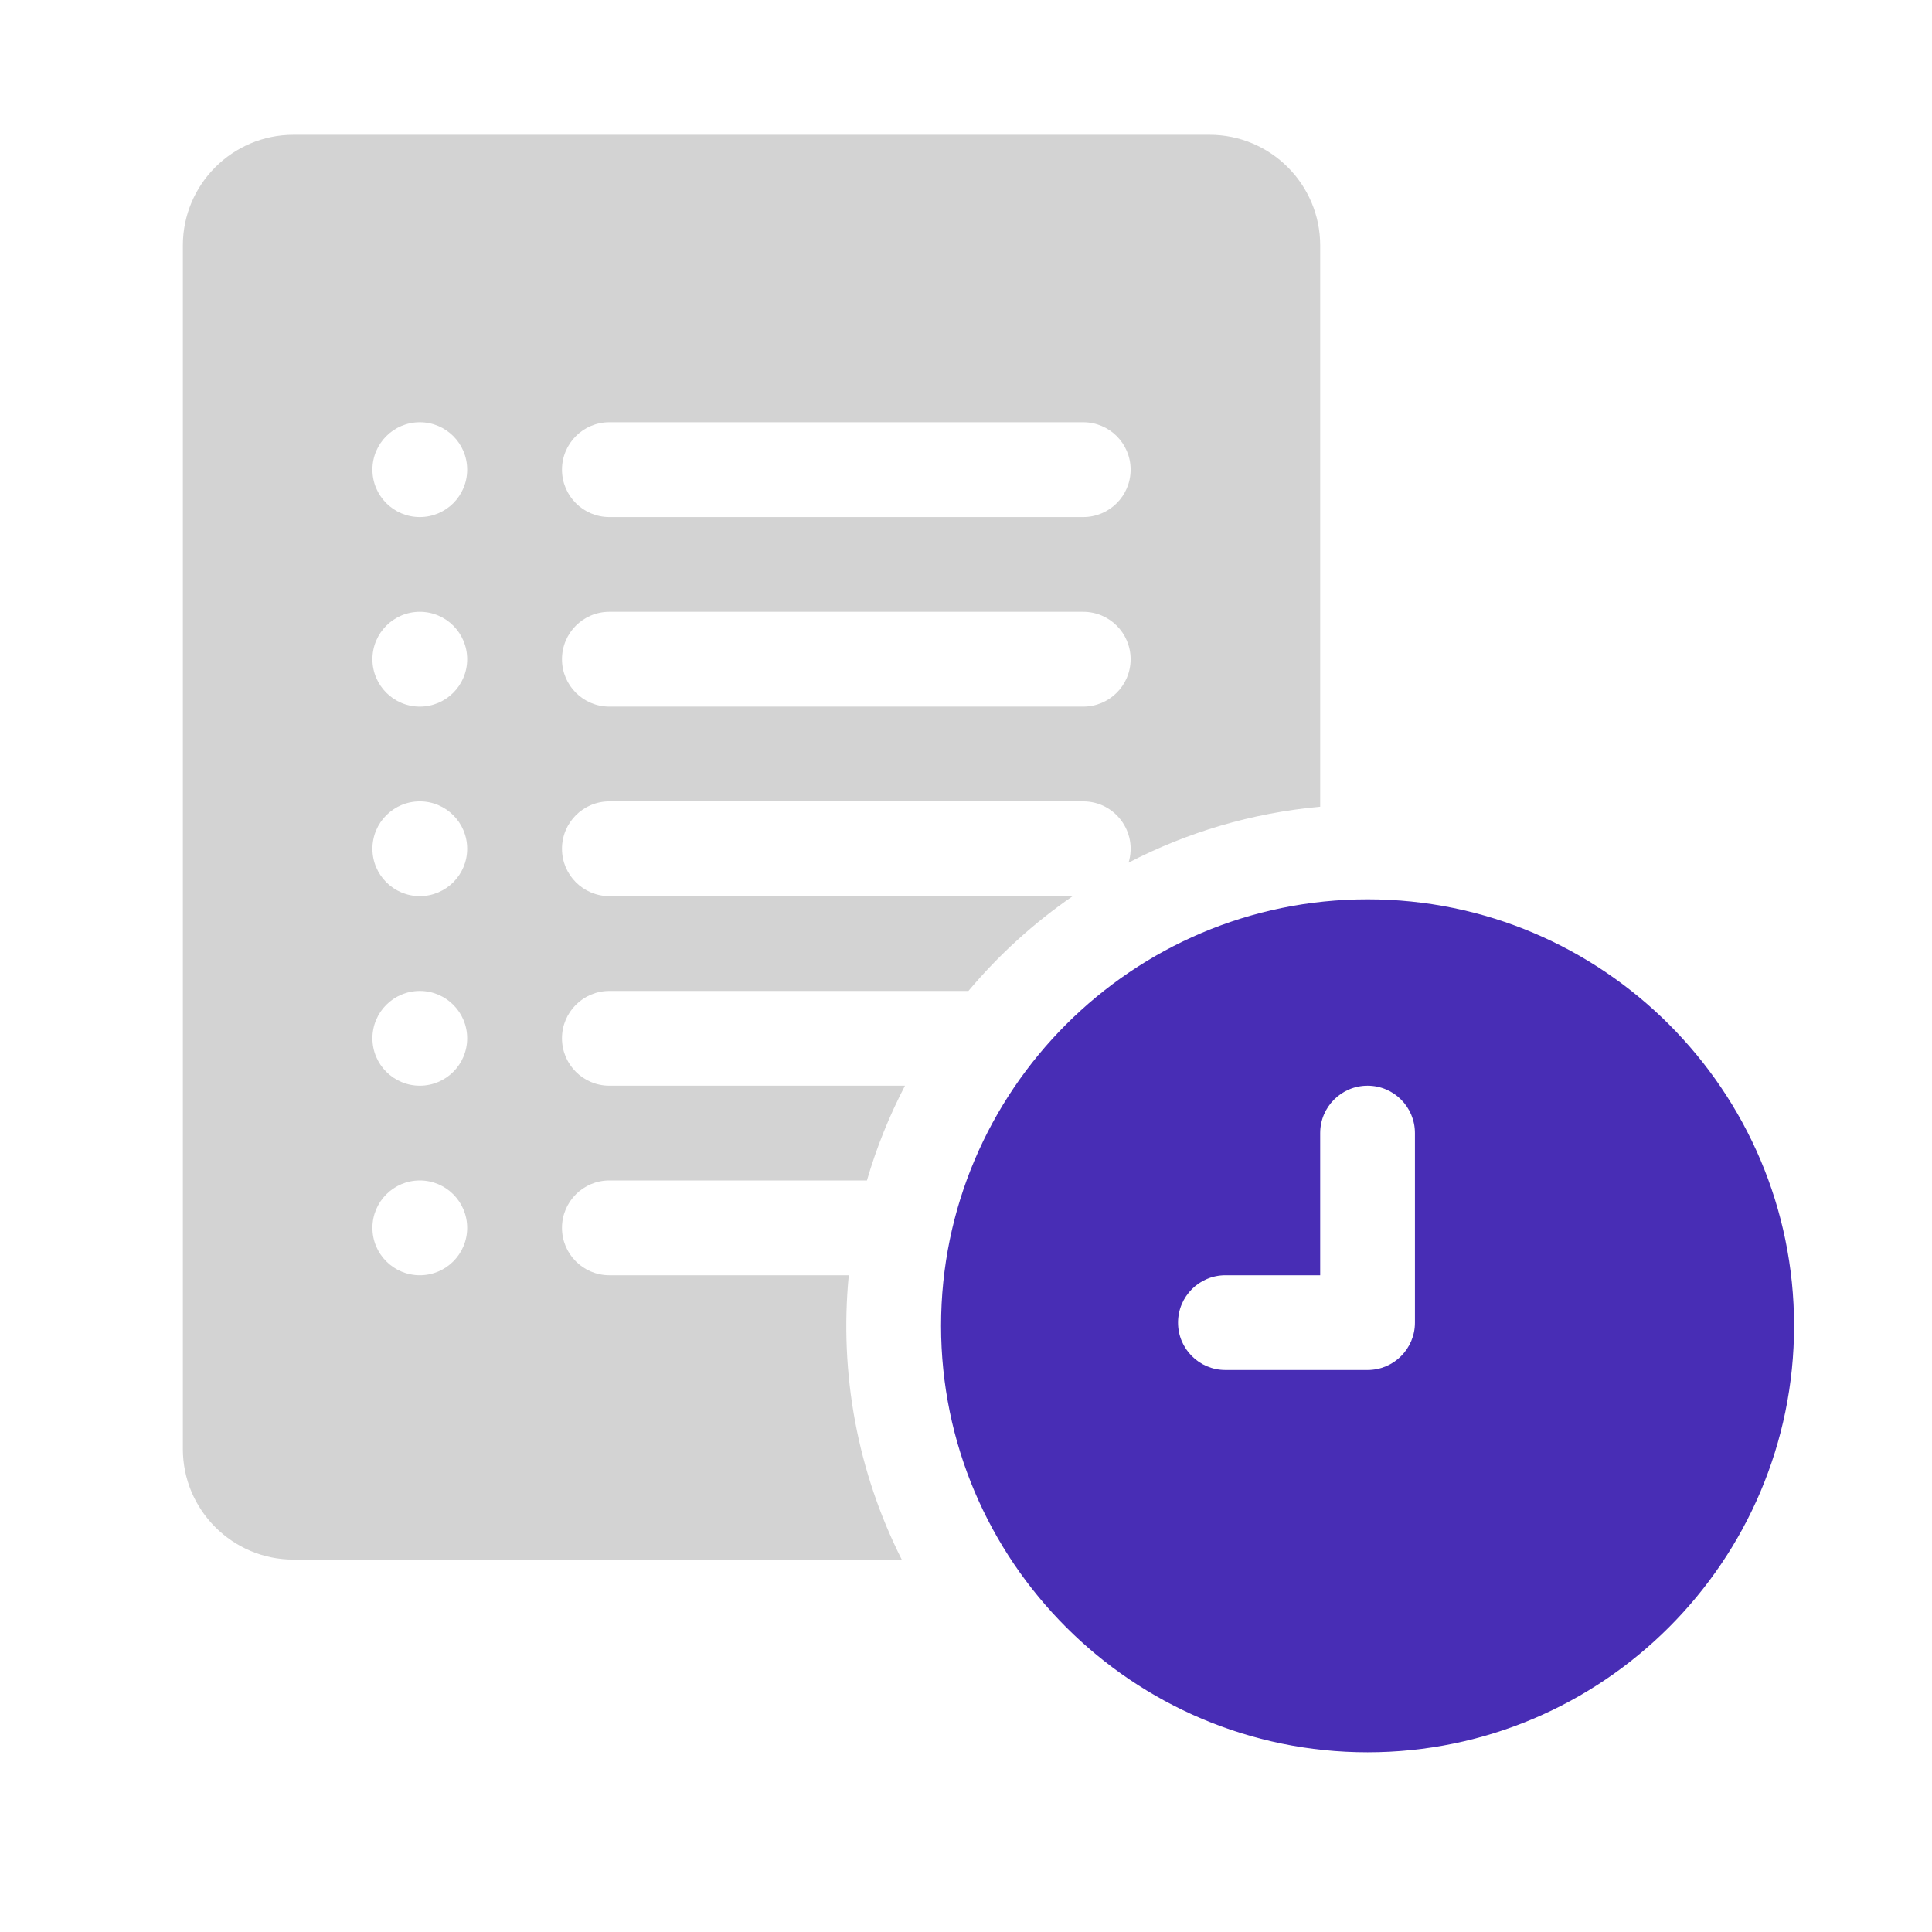 <svg width="43" height="43" viewBox="0 0 43 43" fill="none" xmlns="http://www.w3.org/2000/svg">
<mask id="mask0_462_1052" style="mask-type:alpha" maskUnits="userSpaceOnUse" x="0" y="0" width="43" height="43">
<rect width="43" height="43" fill="#D9D9D9"/>
</mask>
<g mask="url(#mask0_462_1052)">
<g clip-path="url(#clip0_462_1052)">
<path d="M13.562 26.273H19.295C19.509 25.538 19.794 24.832 20.142 24.164H13.562C12.98 24.164 12.508 23.692 12.508 23.109C12.508 22.527 12.98 22.055 13.562 22.055H21.554C22.229 21.252 23.01 20.541 23.876 19.945H13.562C12.98 19.945 12.508 19.473 12.508 18.891C12.508 18.308 12.98 17.836 13.562 17.836H24.109C24.818 17.836 25.325 18.522 25.118 19.2C26.416 18.527 27.857 18.093 29.383 17.955V5.461C29.383 4.104 28.279 3 26.922 3H6.531C5.174 3 4.07 4.104 4.07 5.461V32.25C4.07 33.607 5.174 34.711 6.531 34.711H20.07C19.087 32.761 18.678 30.578 18.891 28.383H13.562C12.98 28.383 12.508 27.911 12.508 27.328C12.508 26.746 12.98 26.273 13.562 26.273ZM13.562 9.398H24.109C24.692 9.398 25.164 9.871 25.164 10.453C25.164 11.036 24.692 11.508 24.109 11.508H13.562C12.98 11.508 12.508 11.036 12.508 10.453C12.508 9.871 12.98 9.398 13.562 9.398ZM13.562 13.617H24.109C24.692 13.617 25.164 14.089 25.164 14.672C25.164 15.254 24.692 15.727 24.109 15.727H13.562C12.98 15.727 12.508 15.254 12.508 14.672C12.508 14.089 12.98 13.617 13.562 13.617ZM9.344 28.383C8.761 28.383 8.289 27.911 8.289 27.328C8.289 26.746 8.761 26.273 9.344 26.273C9.926 26.273 10.398 26.746 10.398 27.328C10.398 27.911 9.926 28.383 9.344 28.383ZM9.344 24.164C8.761 24.164 8.289 23.692 8.289 23.109C8.289 22.527 8.761 22.055 9.344 22.055C9.926 22.055 10.398 22.527 10.398 23.109C10.398 23.692 9.926 24.164 9.344 24.164ZM9.344 19.945C8.761 19.945 8.289 19.473 8.289 18.891C8.289 18.308 8.761 17.836 9.344 17.836C9.926 17.836 10.398 18.308 10.398 18.891C10.398 19.473 9.926 19.945 9.344 19.945ZM9.344 15.727C8.761 15.727 8.289 15.254 8.289 14.672C8.289 14.089 8.761 13.617 9.344 13.617C9.926 13.617 10.398 14.089 10.398 14.672C10.398 15.254 9.926 15.727 9.344 15.727ZM9.344 11.508C8.761 11.508 8.289 11.036 8.289 10.453C8.289 9.871 8.761 9.398 9.344 9.398C9.926 9.398 10.398 9.871 10.398 10.453C10.398 11.036 9.926 11.508 9.344 11.508Z" fill="#D3D3D3"/>
<path d="M30.438 20.016C25.204 20.016 20.945 24.274 20.945 29.508C20.945 34.742 25.204 39 30.438 39C35.671 39 39.93 34.742 39.93 29.508C39.93 24.274 35.671 20.016 30.438 20.016ZM31.492 29.438C31.492 30.02 31.02 30.492 30.438 30.492H27.273C26.691 30.492 26.219 30.02 26.219 29.438C26.219 28.855 26.691 28.383 27.273 28.383H29.383V25.219C29.383 24.636 29.855 24.164 30.438 24.164C31.02 24.164 31.492 24.636 31.492 25.219V29.438Z" fill="#482DB5"/>
</g>
</g>
<defs>
<clipPath id="clip0_462_1052">
<rect width="36" height="36" fill="white" transform="translate(4 3)"/>
</clipPath>
</defs>
</svg>
